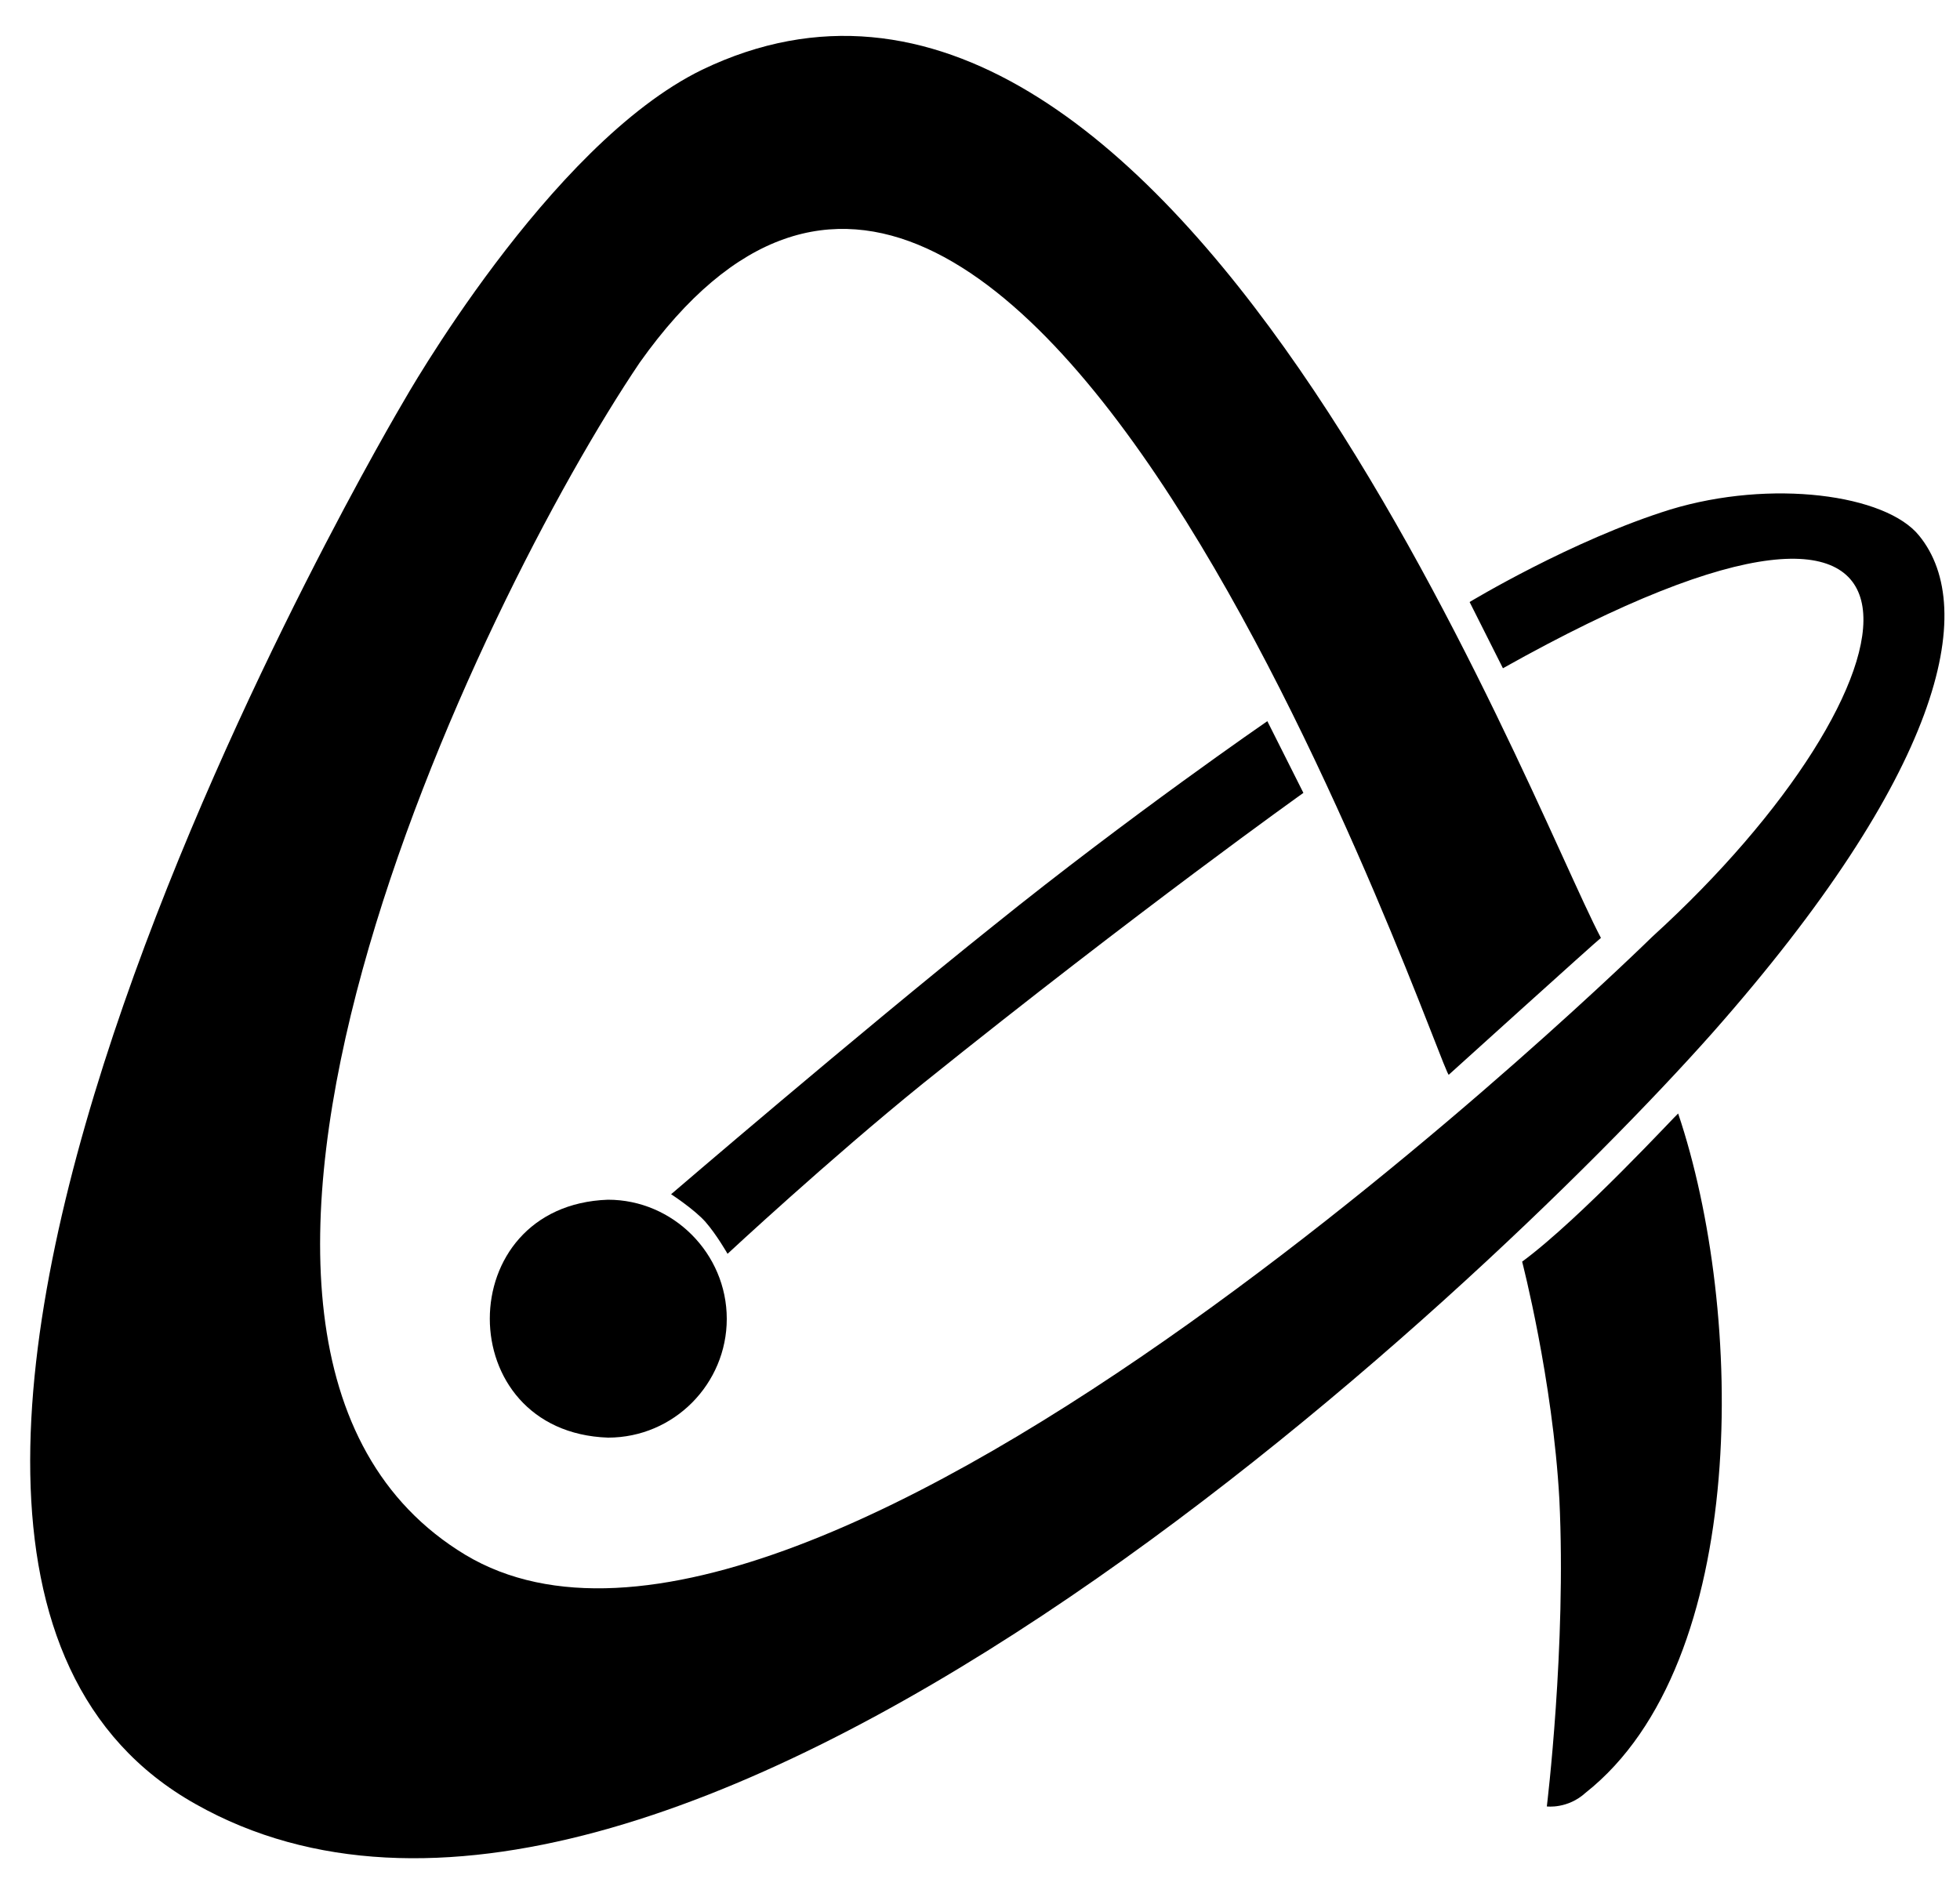 <?xml version="1.0" encoding="utf-8"?>
<!-- Generator: Adobe Illustrator 27.1.1, SVG Export Plug-In . SVG Version: 6.00 Build 0)  -->
<svg version="1.1" id="Layer_1" xmlns="http://www.w3.org/2000/svg" xmlns:xlink="http://www.w3.org/1999/xlink" x="0px" y="0px"
	 viewBox="0 0 500 481.3" style="enable-background:new 0 0 500 481.3;" xml:space="preserve">
<g>
	<path d="M388.3,321.9c0,0,7.8,30,9.5,60.7c1.8,37.4-3.2,78.3-3.2,78.3s5.3,0.7,9.9-3.5c42-33.2,40.6-122.8,23.6-173.3    C427.8,284.2,403.1,311,388.3,321.9z"/>
	<path d="M235.5,276.4c55.4-44.5,97-74.1,97-74.1l-9.2-18.3c0,0-34.9,24-69.9,52.2c-34.9,27.9-82.2,68.5-82.2,68.5s6,3.9,8.8,7.1    c2.8,3.2,5.6,8.1,5.6,8.1S211.5,295.8,235.5,276.4z"/>
	<path d="M436.7,263.7c58.6-66.3,68.1-108.3,52.9-127c-8.5-10.6-37.8-14.5-63.5-6.7c-25.1,7.8-51.2,23.6-51.2,23.6l8.5,16.9    c123.9-69.5,108,4.9,38.1,68.5c0,0-214.5,210.7-302.8,157.7c-88.2-53.3,3.5-243.5,44.5-304.2c97.4-137.3,205.4,184.6,206.4,181.7    l0,0c0,0,37.8-34.2,38.8-34.9C390.1,204.8,298-39.4,179.1,17.8c-39.2,19.1-76.2,84.7-76.2,84.7S-69.7,393.2,49.9,460.3    C169.2,527.7,377.7,330.1,436.7,263.7z"/>
	<path d="M155.1,306.1c-40.2,1.4-40.2,59.3,0,60.7c16.9,0,30.3-13.8,30.3-30.3C185.4,319.8,171.7,306.1,155.1,306.1z"/>
</g>
</svg>
